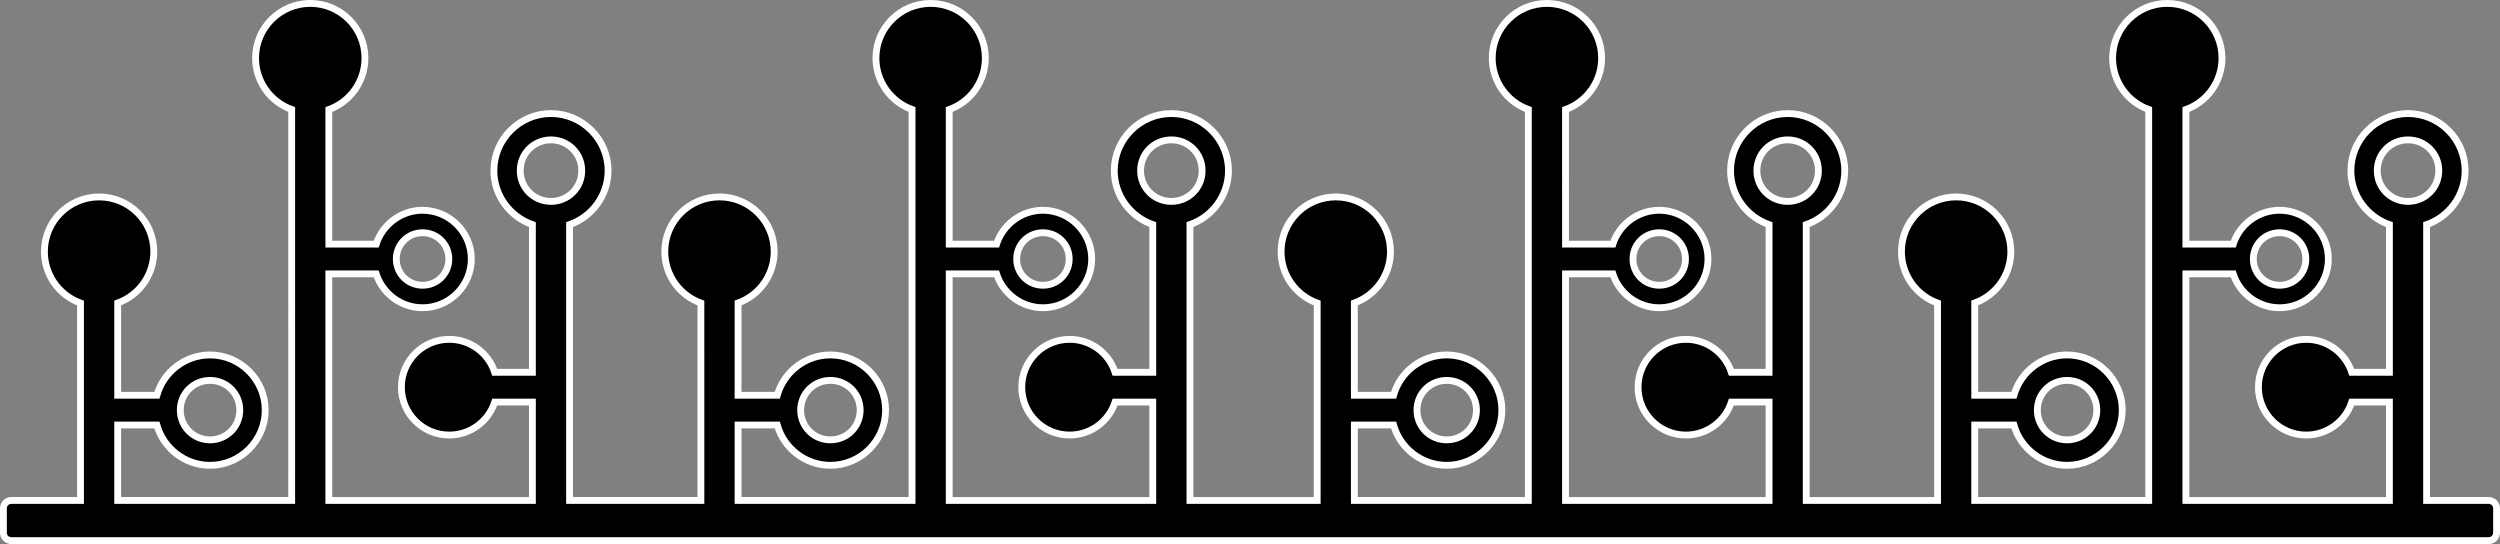 <?xml version="1.0" encoding="UTF-8" standalone="no"?>
<!-- Created with Inkscape (http://www.inkscape.org/) -->

<svg
   width="242.821mm"
   height="52.843mm"
   viewBox="0 0 242.821 52.843"
   version="1.1"
   id="svg5"
   xml:space="preserve"
   xmlns="http://www.w3.org/2000/svg"
   xmlns:svg="http://www.w3.org/2000/svg"><rect x="0" y="0" width="242.821" height="52.843" fill="#808080" stroke="none"/><defs
     id="defs2" /><g
     id="layer1"
     transform="translate(-36.205,-70.098)"><path
       id="rect111"
       style="display:inline;fill:#000000;fill-opacity:1;stroke:#ffffff;stroke-width:0.665;stroke-dasharray:none;stroke-opacity:1"
       d="m 66.341,70.43 c -2.934,1.4e-5 -5.313,2.379 -5.312,5.313 0.002,2.237 1.403,4.232 3.507,4.992 V 118.706 H 47.637 v -7.328 h 3.806 c 0.635,2.252 2.716,3.917 5.162,3.917 2.946,0 5.36,-2.414 5.36,-5.36 0,-2.946 -2.414,-5.362 -5.36,-5.362 -2.446,0 -4.527,1.665 -5.162,3.917 h -3.806 v -8.96 c 2.103,-0.76 3.505,-2.756 3.507,-4.992 -10e-6,-2.934 -2.378,-5.312 -5.312,-5.312 -2.934,1e-5 -5.313,2.378 -5.313,5.312 2.6e-4,2.238 1.403,4.236 3.507,4.996 V 118.706 H 37.302 c -0.422,0 -0.765,0.342 -0.765,0.764 v 2.373 c 0,0.422 0.343,0.764 0.765,0.764 h 60.256 59.859 0.397 59.858 60.256 c 0.422,0 0.764,-0.342 0.764,-0.764 v -2.373 c 0,-0.422 -0.342,-0.764 -0.764,-0.764 h -6.031 V 91.914 c 2.17,-0.754 3.74,-2.824 3.74,-5.241 0,-3.048 -2.498,-5.546 -5.546,-5.546 -3.048,0 -5.546,2.499 -5.546,5.546 0,2.417 1.571,4.487 3.741,5.241 v 14.346 h -3.661 c -0.625,-1.91 -2.406,-3.203 -4.416,-3.203 -2.567,8e-5 -4.648,2.081 -4.648,4.648 -1.4e-4,2.567 2.081,4.648 4.648,4.648 2.01,-1e-4 3.793,-1.293 4.417,-3.203 h 3.659 v 9.557 H 248.517 V 96.699 h 4.596 c 0.615,1.902 2.409,3.289 4.507,3.289 2.601,0 4.734,-2.131 4.734,-4.733 0,-2.601 -2.132,-4.734 -4.734,-4.734 -2.098,1e-5 -3.891,1.387 -4.507,3.289 h -4.596 V 80.739 c 2.104,-0.761 3.507,-2.758 3.507,-4.996 2e-4,-2.934 -2.378,-5.313 -5.312,-5.313 -2.934,1e-5 -5.313,2.379 -5.313,5.313 0.002,2.237 1.404,4.232 3.507,4.992 v 37.97 h -16.898 v -7.328 h 3.806 c 0.635,2.252 2.716,3.917 5.162,3.917 2.946,0 5.36,-2.414 5.36,-5.36 0,-2.946 -2.414,-5.362 -5.36,-5.362 -2.446,0 -4.526,1.665 -5.162,3.917 h -3.806 v -8.96 c 2.103,-0.76 3.506,-2.756 3.507,-4.992 -1e-5,-2.934 -2.379,-5.312 -5.313,-5.312 -2.934,1.1e-5 -5.312,2.378 -5.312,5.312 2.6e-4,2.238 1.402,4.236 3.507,4.996 v 19.174 h -6.724 -6.031 V 91.914 c 2.17,-0.754 3.74,-2.824 3.74,-5.241 0,-3.048 -2.498,-5.546 -5.545,-5.546 -3.048,0 -5.546,2.499 -5.546,5.546 0,2.417 1.571,4.487 3.741,5.241 v 14.346 h -3.661 c -0.625,-1.91 -2.406,-3.203 -4.416,-3.203 -2.567,8e-5 -4.648,2.081 -4.648,4.648 -1.4e-4,2.567 2.081,4.648 4.648,4.648 2.01,-1e-4 3.793,-1.293 4.418,-3.203 h 3.659 v 9.557 H 188.261 V 96.699 h 4.596 c 0.615,1.902 2.408,3.289 4.507,3.289 2.601,0 4.734,-2.131 4.734,-4.733 0,-2.601 -2.133,-4.734 -4.734,-4.734 -2.098,4e-6 -3.891,1.387 -4.506,3.289 h -4.597 V 80.739 c 2.104,-0.761 3.507,-2.758 3.507,-4.996 1.9e-4,-2.934 -2.378,-5.313 -5.312,-5.313 -2.934,1.4e-5 -5.313,2.379 -5.312,5.313 0.002,2.237 1.403,4.232 3.507,4.992 v 37.97 h -16.898 v -7.328 h 3.806 c 0.635,2.252 2.716,3.917 5.162,3.917 2.946,0 5.36,-2.414 5.36,-5.36 0,-2.946 -2.414,-5.362 -5.36,-5.362 -2.446,0 -4.527,1.665 -5.162,3.917 h -3.806 v -8.96 c 2.103,-0.76 3.505,-2.756 3.507,-4.992 -1e-5,-2.934 -2.378,-5.312 -5.312,-5.312 -2.934,1.1e-5 -5.313,2.378 -5.313,5.312 2.6e-4,2.238 1.403,4.236 3.507,4.996 v 19.174 h -6.327 -0.397 -5.634 V 91.914 c 2.17,-0.754 3.74,-2.824 3.74,-5.241 0,-3.048 -2.498,-5.546 -5.546,-5.546 -3.048,0 -5.546,2.499 -5.546,5.546 0,2.417 1.571,4.487 3.741,5.241 v 14.346 h -3.661 c -0.625,-1.91 -2.406,-3.203 -4.416,-3.203 -2.567,8e-5 -4.648,2.081 -4.648,4.648 -1.3e-4,2.567 2.081,4.648 4.648,4.648 2.01,-1e-4 3.793,-1.293 4.417,-3.203 h 3.659 v 9.557 H 128.402 V 96.699 h 4.596 c 0.615,1.902 2.409,3.289 4.507,3.289 2.601,0 4.734,-2.131 4.734,-4.733 0,-2.601 -2.132,-4.734 -4.734,-4.734 -2.098,1e-5 -3.891,1.387 -4.507,3.289 h -4.596 V 80.739 c 2.104,-0.761 3.507,-2.758 3.507,-4.996 2e-4,-2.934 -2.378,-5.313 -5.312,-5.313 -2.934,1e-5 -5.313,2.379 -5.313,5.313 0.002,2.237 1.404,4.232 3.507,4.992 v 37.97 h -16.898 v -7.328 h 3.806 c 0.635,2.252 2.716,3.917 5.162,3.917 2.946,0 5.36,-2.414 5.36,-5.36 0,-2.946 -2.414,-5.362 -5.36,-5.362 -2.446,0 -4.526,1.665 -5.162,3.917 h -3.806 v -8.96 c 2.103,-0.76 3.506,-2.756 3.507,-4.992 -1e-5,-2.934 -2.379,-5.312 -5.313,-5.312 -2.934,1e-5 -5.312,2.378 -5.312,5.312 2.6e-4,2.238 1.402,4.236 3.507,4.996 V 118.706 H 97.558 91.527 V 91.914 c 2.17,-0.754 3.74,-2.824 3.74,-5.241 0,-3.048 -2.498,-5.546 -5.545,-5.546 -3.048,0 -5.546,2.499 -5.546,5.546 0,2.417 1.571,4.487 3.741,5.241 v 14.346 h -3.661 c -0.625,-1.91 -2.406,-3.203 -4.416,-3.203 -2.567,8e-5 -4.648,2.081 -4.648,4.648 -1.31e-4,2.567 2.081,4.648 4.648,4.648 2.01,-1e-4 3.793,-1.293 4.418,-3.203 h 3.659 v 9.557 H 68.146 V 96.699 h 4.596 c 0.615,1.902 2.408,3.289 4.507,3.289 2.601,2e-6 4.734,-2.131 4.734,-4.733 0,-2.601 -2.133,-4.734 -4.734,-4.734 -2.098,4e-6 -3.891,1.387 -4.506,3.289 H 68.146 V 80.739 c 2.104,-0.761 3.507,-2.758 3.507,-4.996 1.93e-4,-2.934 -2.378,-5.313 -5.312,-5.313 z m 23.381,13.253 c 1.666,0 2.987,1.324 2.987,2.989 -10e-7,1.666 -1.322,2.987 -2.987,2.987 -1.666,0 -2.989,-1.322 -2.989,-2.987 0,-1.666 1.324,-2.989 2.989,-2.989 z m 60.256,0 c 1.666,0 2.988,1.324 2.988,2.989 0,1.666 -1.322,2.987 -2.988,2.987 -1.666,0 -2.989,-1.322 -2.989,-2.987 0,-1.666 1.323,-2.989 2.989,-2.989 z m 59.859,0 c 1.666,0 2.987,1.324 2.987,2.989 0,1.666 -1.322,2.987 -2.987,2.987 -1.666,0 -2.989,-1.322 -2.989,-2.987 0,-1.666 1.324,-2.989 2.989,-2.989 z m 60.256,0 c 1.666,0 2.988,1.324 2.988,2.989 0,1.666 -1.322,2.987 -2.988,2.987 -1.666,0 -2.989,-1.322 -2.989,-2.987 0,-1.666 1.323,-2.989 2.989,-2.989 z M 77.249,92.703 c 1.422,0 2.55,1.131 2.55,2.552 -10e-7,1.422 -1.129,2.55 -2.55,2.55 -1.422,-2e-6 -2.551,-1.129 -2.551,-2.55 0,-1.422 1.129,-2.552 2.551,-2.552 z m 60.256,0 c 1.422,0 2.55,1.131 2.55,2.552 0,1.422 -1.129,2.55 -2.55,2.55 -1.422,0 -2.551,-1.129 -2.551,-2.55 0,-1.422 1.129,-2.552 2.551,-2.552 z m 59.858,0 c 1.422,0 2.55,1.131 2.55,2.552 0,1.422 -1.129,2.55 -2.55,2.55 -1.422,-1e-5 -2.551,-1.129 -2.551,-2.55 0,-1.422 1.129,-2.552 2.551,-2.552 z m 60.256,0 c 1.422,0 2.55,1.131 2.55,2.552 0,1.422 -1.129,2.55 -2.55,2.55 -1.422,0 -2.551,-1.129 -2.551,-2.55 0,-1.422 1.129,-2.552 2.551,-2.552 z M 56.606,107.045 c 1.61,1e-5 2.889,1.279 2.889,2.889 0,1.61 -1.279,2.888 -2.889,2.888 -1.61,0 -2.889,-1.278 -2.889,-2.888 0,-1.61 1.279,-2.889 2.889,-2.889 z m 60.256,0 c 1.61,1e-5 2.889,1.279 2.889,2.889 0,1.61 -1.279,2.888 -2.889,2.888 -1.61,0 -2.889,-1.278 -2.889,-2.888 0,-1.61 1.279,-2.889 2.889,-2.889 z m 59.859,0 c 1.61,1e-5 2.889,1.279 2.889,2.889 0,1.61 -1.279,2.888 -2.889,2.888 -1.61,0 -2.889,-1.278 -2.889,-2.888 0,-1.61 1.279,-2.889 2.889,-2.889 z m 60.256,0 c 1.61,1e-5 2.889,1.279 2.889,2.889 0,1.61 -1.279,2.888 -2.889,2.888 -1.61,0 -2.889,-1.278 -2.889,-2.888 0,-1.61 1.279,-2.889 2.889,-2.889 z" /></g></svg>
